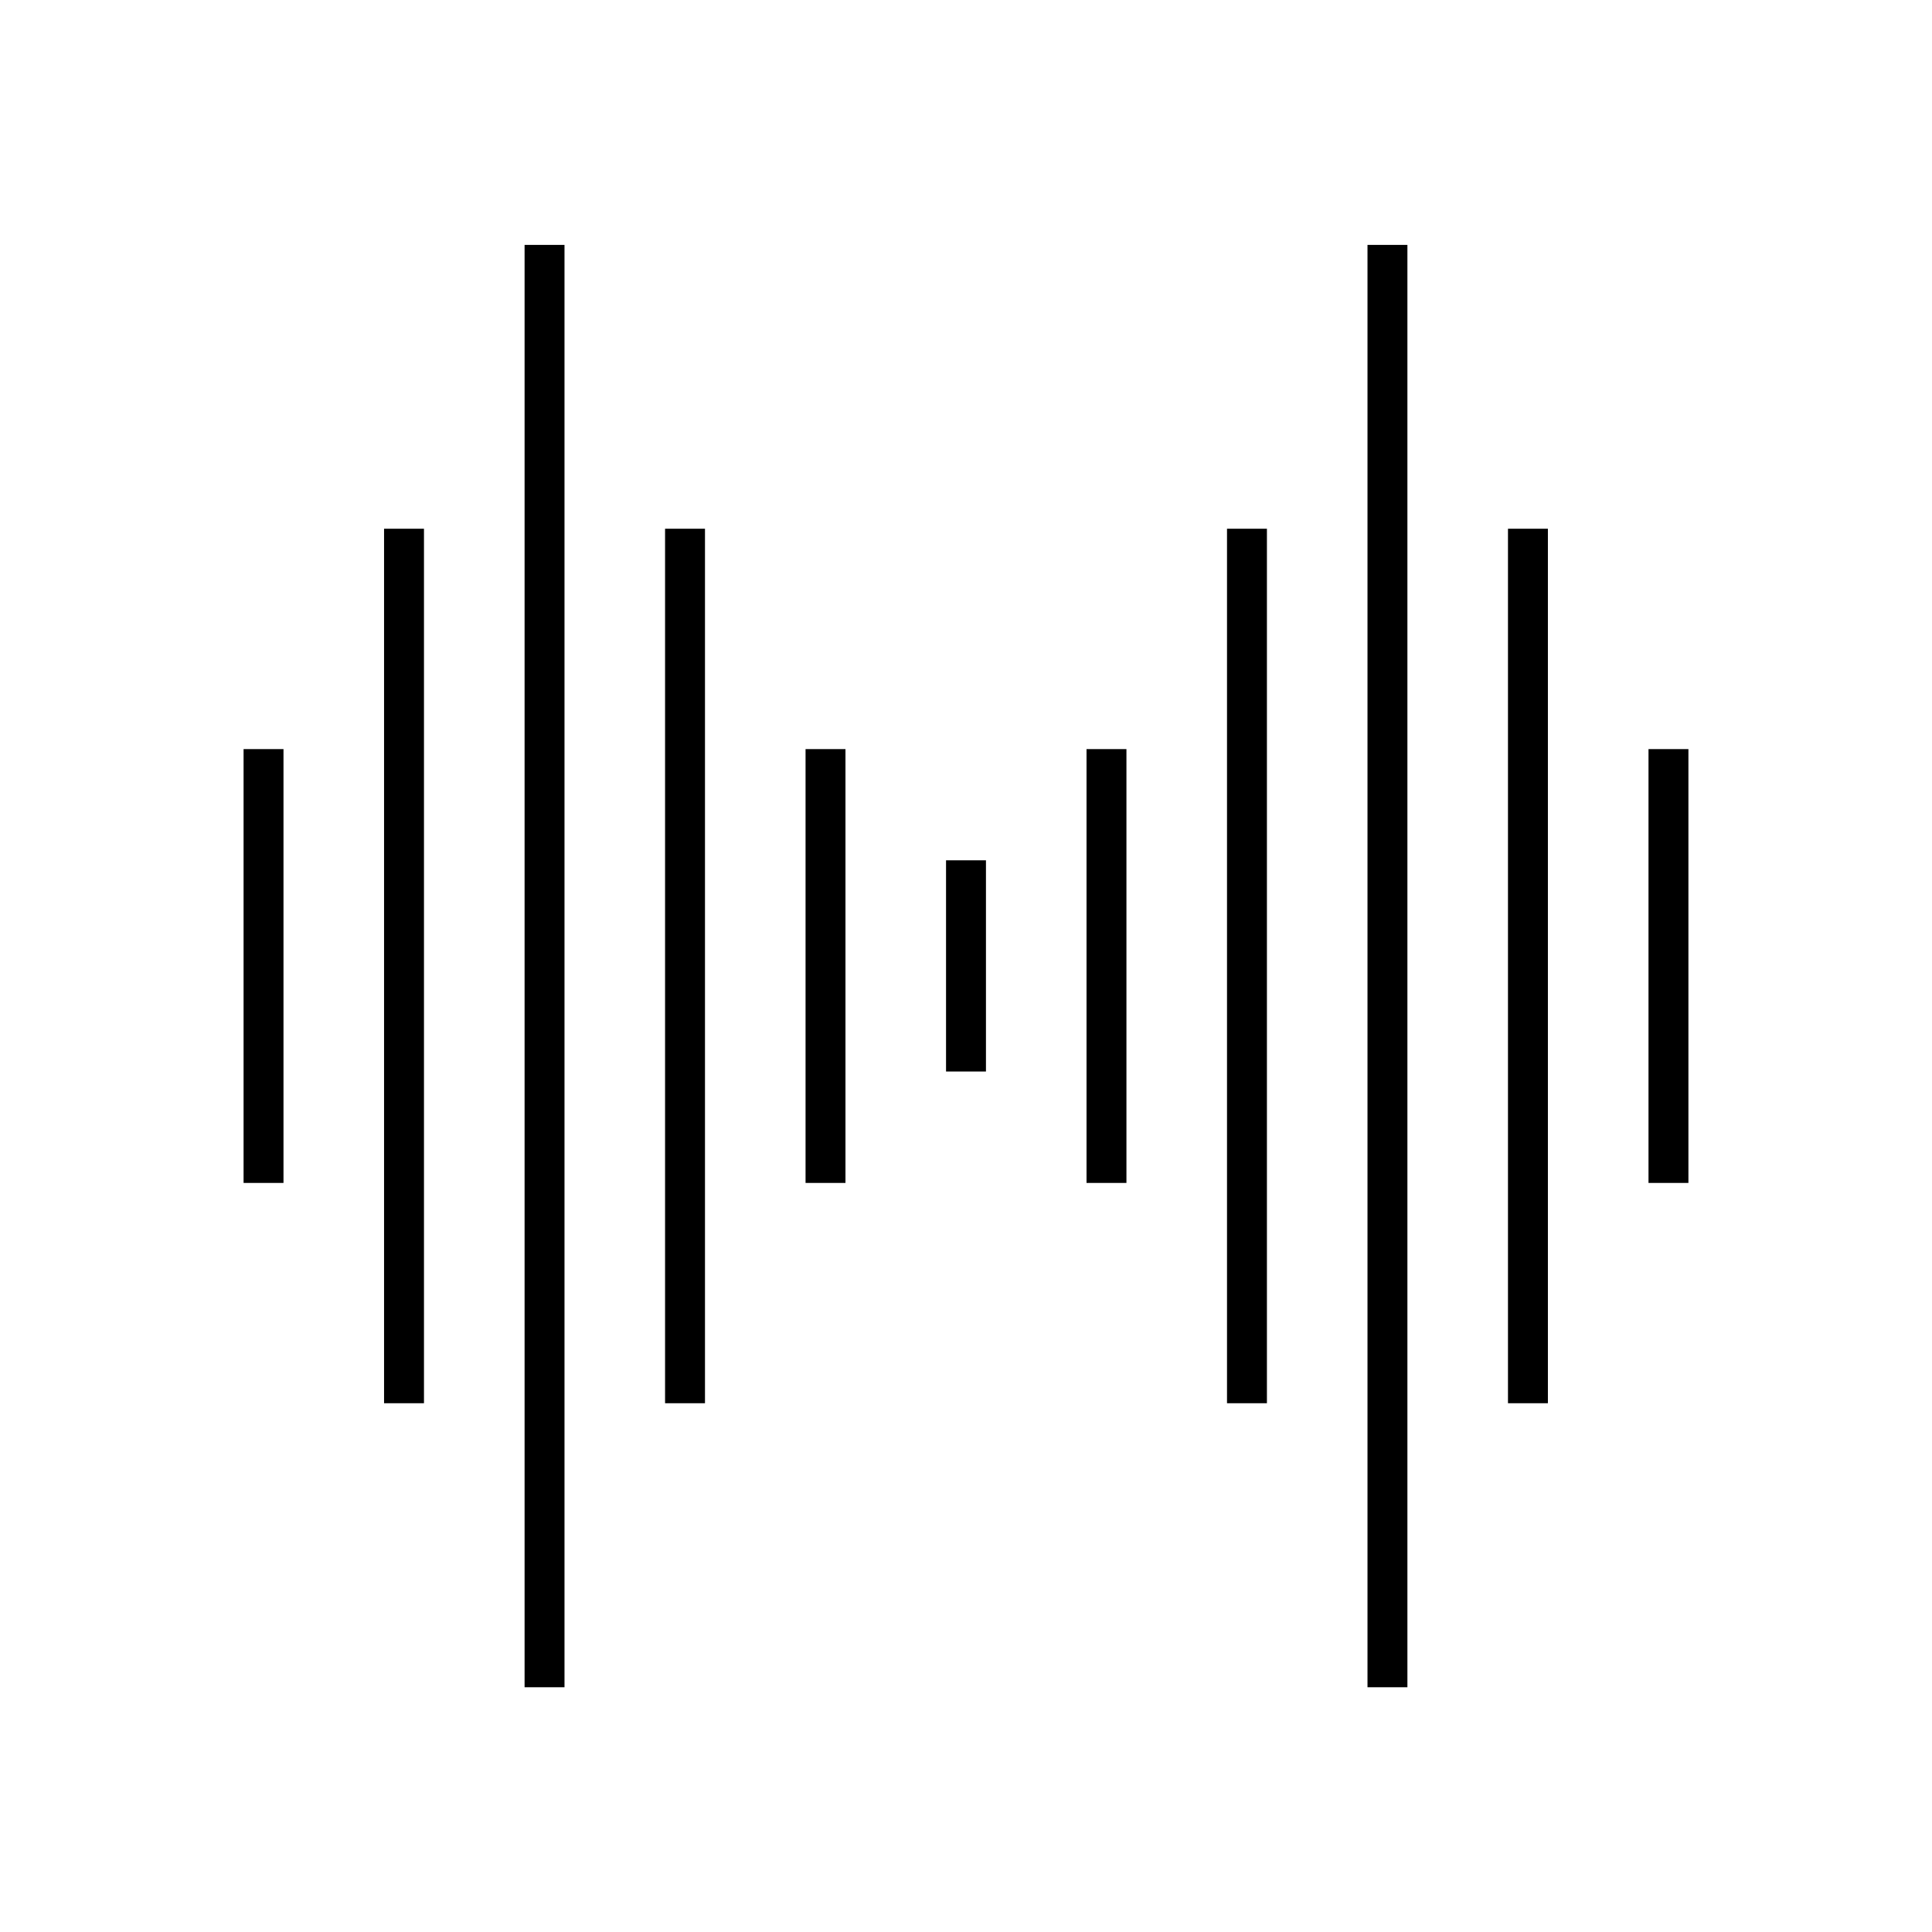 <?xml version="1.0" encoding="UTF-8"?>
<!-- Uploaded to: SVG Repo, www.svgrepo.com, Generator: SVG Repo Mixer Tools -->
<svg fill="#000000" width="800px" height="800px" version="1.1" viewBox="144 144 512 512" xmlns="http://www.w3.org/2000/svg">
 <g>
  <path d="m357.48 342.52h10.578v114.97h-10.578z"/>
  <path d="m320.25 284.12h10.578v231.75h-10.578z"/>
  <path d="m208.55 342.52h10.578v114.97h-10.578z"/>
  <path d="m245.78 284.12h10.578v231.75h-10.578z"/>
  <path d="m283.02 208.9h10.578v382.24h-10.578z"/>
  <path d="m580.87 342.52h10.578v114.97h-10.578z"/>
  <path d="m543.63 284.12h10.578v231.75h-10.578z"/>
  <path d="m431.94 342.52h10.578v114.97h-10.578z"/>
  <path d="m469.17 284.12h10.578v231.75h-10.578z"/>
  <path d="m506.4 208.9h10.578v382.24h-10.578z"/>
  <path d="m394.71 371.99h10.578v55.973h-10.578z"/>
 </g>
</svg>